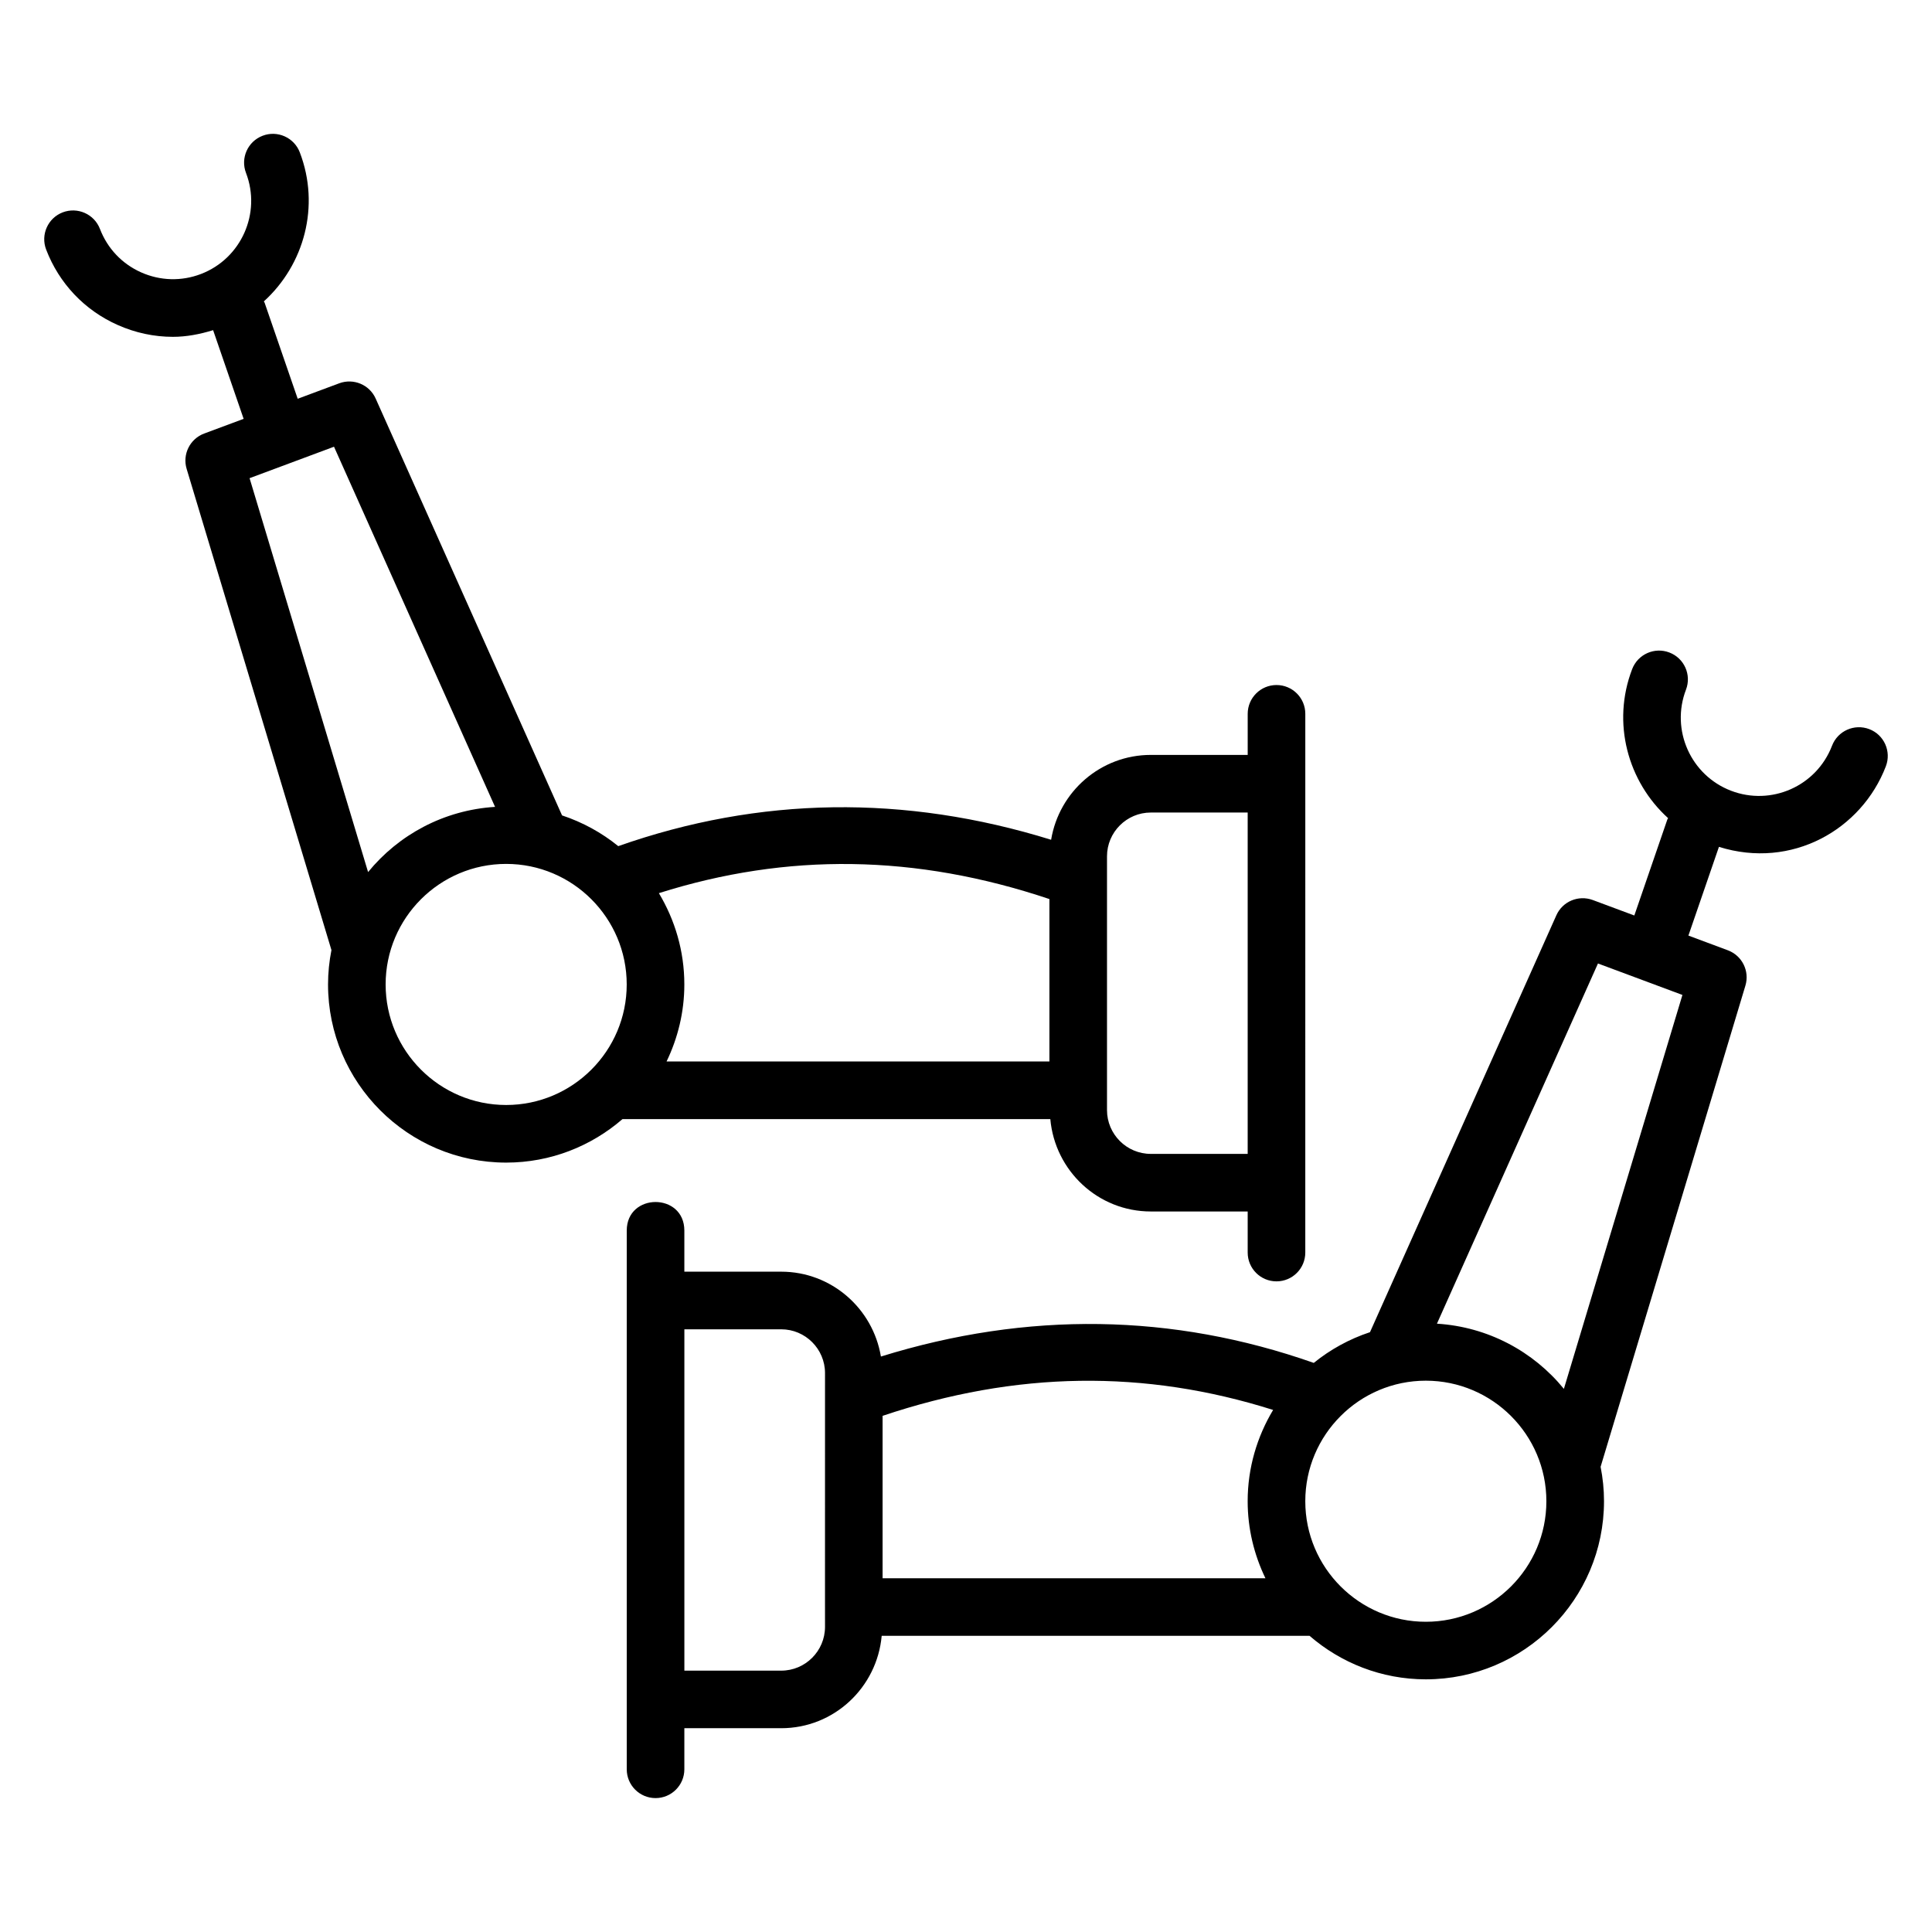 <?xml version="1.0" encoding="UTF-8"?>
<!-- Uploaded to: ICON Repo, www.svgrepo.com, Generator: ICON Repo Mixer Tools -->
<svg fill="#000000" width="800px" height="800px" version="1.1" viewBox="144 144 512 512" xmlns="http://www.w3.org/2000/svg">
 <g>
  <path d="m175.18 230.12c4.688 2.09 9.664 3.144 14.641 3.144 3.586 0 7.16-0.688 10.656-1.77l8.09 23.504-10.465 3.894c-3.769 1.414-5.801 5.504-4.641 9.359l38.375 127.53c-0.582 2.945-0.902 5.992-0.902 9.105 0 26.031 21.176 47.215 47.215 47.215 11.777 0 22.543-4.367 30.816-11.527h113.38c1.23 13.688 12.633 24.48 26.633 24.48h25.672v10.887c0 4.223 3.418 7.633 7.633 7.633s7.633-3.414 7.633-7.633v-18.52l0.004-105.73v-18.52c0-4.223-3.418-7.633-7.633-7.633-4.215 0-7.633 3.414-7.633 7.633v10.887h-25.672c-13.32 0-24.32 9.754-26.426 22.488-38.793-12.031-77.312-11.48-114.71 1.688-4.383-3.559-9.418-6.328-14.895-8.145l-49.402-110.48c-1.648-3.68-5.871-5.426-9.633-4.039l-11.023 4.106-8.773-25.465c-0.047-0.129-0.148-0.215-0.199-0.336 10.68-9.688 14.992-25.25 9.527-39.504-1.504-3.938-5.941-5.906-9.855-4.394-3.941 1.504-5.91 5.914-4.398 9.852 4.094 10.672-1.266 22.688-11.938 26.781-5.184 1.984-10.809 1.816-15.855-0.43-5.062-2.25-8.93-6.344-10.914-11.512-1.512-3.938-5.934-5.891-9.863-4.394-3.941 1.504-5.902 5.922-4.398 9.855 3.441 8.984 10.176 16.082 18.953 19.992zm71.016 174.77c0-17.617 14.328-31.945 31.945-31.945 17.617 0 31.945 14.328 31.945 31.945s-14.328 31.945-31.945 31.945c-17.617 0-31.945-14.332-31.945-31.945zm202.78-45.562h25.672v90.465h-25.672c-6.398 0-11.609-5.207-11.609-11.609v-67.25c0.004-6.398 5.211-11.605 11.609-11.605zm-26.871 22.93v43.047h-101.46c2.984-6.191 4.711-13.098 4.711-20.418 0-8.848-2.496-17.105-6.746-24.191 34.027-10.758 68.035-10.328 103.49 1.562zm-146.91-24.426c-13.543 0.84-25.566 7.375-33.648 17.281l-31.406-104.39 22.375-8.336z"/>
  <path d="m643.77 347.08c1.512-3.938-0.457-8.352-4.398-9.855-3.93-1.496-8.352 0.457-9.863 4.398-4.137 10.777-16.16 16-26.77 11.93-10.672-4.09-16.031-16.098-11.938-26.777 1.512-3.938-0.457-8.352-4.398-9.855-3.938-1.512-8.352 0.457-9.863 4.398-5.465 14.258-1.16 29.816 9.527 39.504-0.055 0.121-0.152 0.207-0.199 0.336l-8.754 25.457-11.023-4.106c-3.777-1.383-7.984 0.359-9.633 4.039l-49.395 110.49c-5.473 1.809-10.512 4.586-14.902 8.145-37.402-13.168-75.914-13.727-114.71-1.688-2.113-12.727-13.113-22.488-26.426-22.488h-25.664v-10.887c0-10.105-15.266-10.098-15.266 0v142.76c0 4.223 3.418 7.633 7.633 7.633 4.215 0 7.633-3.414 7.633-7.633v-10.887h25.664c14 0 25.398-10.793 26.633-24.48h113.39c8.281 7.16 19.039 11.527 30.816 11.527 26.031 0 47.215-21.176 47.215-47.215 0-3.113-0.32-6.16-0.902-9.105l38.375-127.52c1.16-3.856-0.871-7.945-4.641-9.359l-10.465-3.902 8.09-23.512c19.32 6.047 37.816-4.586 44.234-21.344zm-162.38 170.57c-4.25 7.082-6.746 15.344-6.746 24.191 0 7.32 1.727 14.23 4.711 20.418h-101.46v-43.047c35.445-11.898 69.457-12.324 103.5-1.562zm-130.36 69.09h-25.664v-90.461h25.664c6.398 0 11.609 5.207 11.609 11.609-0.016 53.121 0 68.234 0 67.25-0.008 6.398-5.215 11.602-11.609 11.602zm170.83-12.953c-17.617 0-31.945-14.328-31.945-31.945s14.328-31.945 31.945-31.945c17.617 0 31.945 14.328 31.945 31.945s-14.328 31.945-31.945 31.945zm36.586-61.723c-8.082-9.91-20.098-16.434-33.641-17.273l42.672-95.457c0.992 0.367 23.426 8.727 22.383 8.336z"/>
 </g>
</svg>